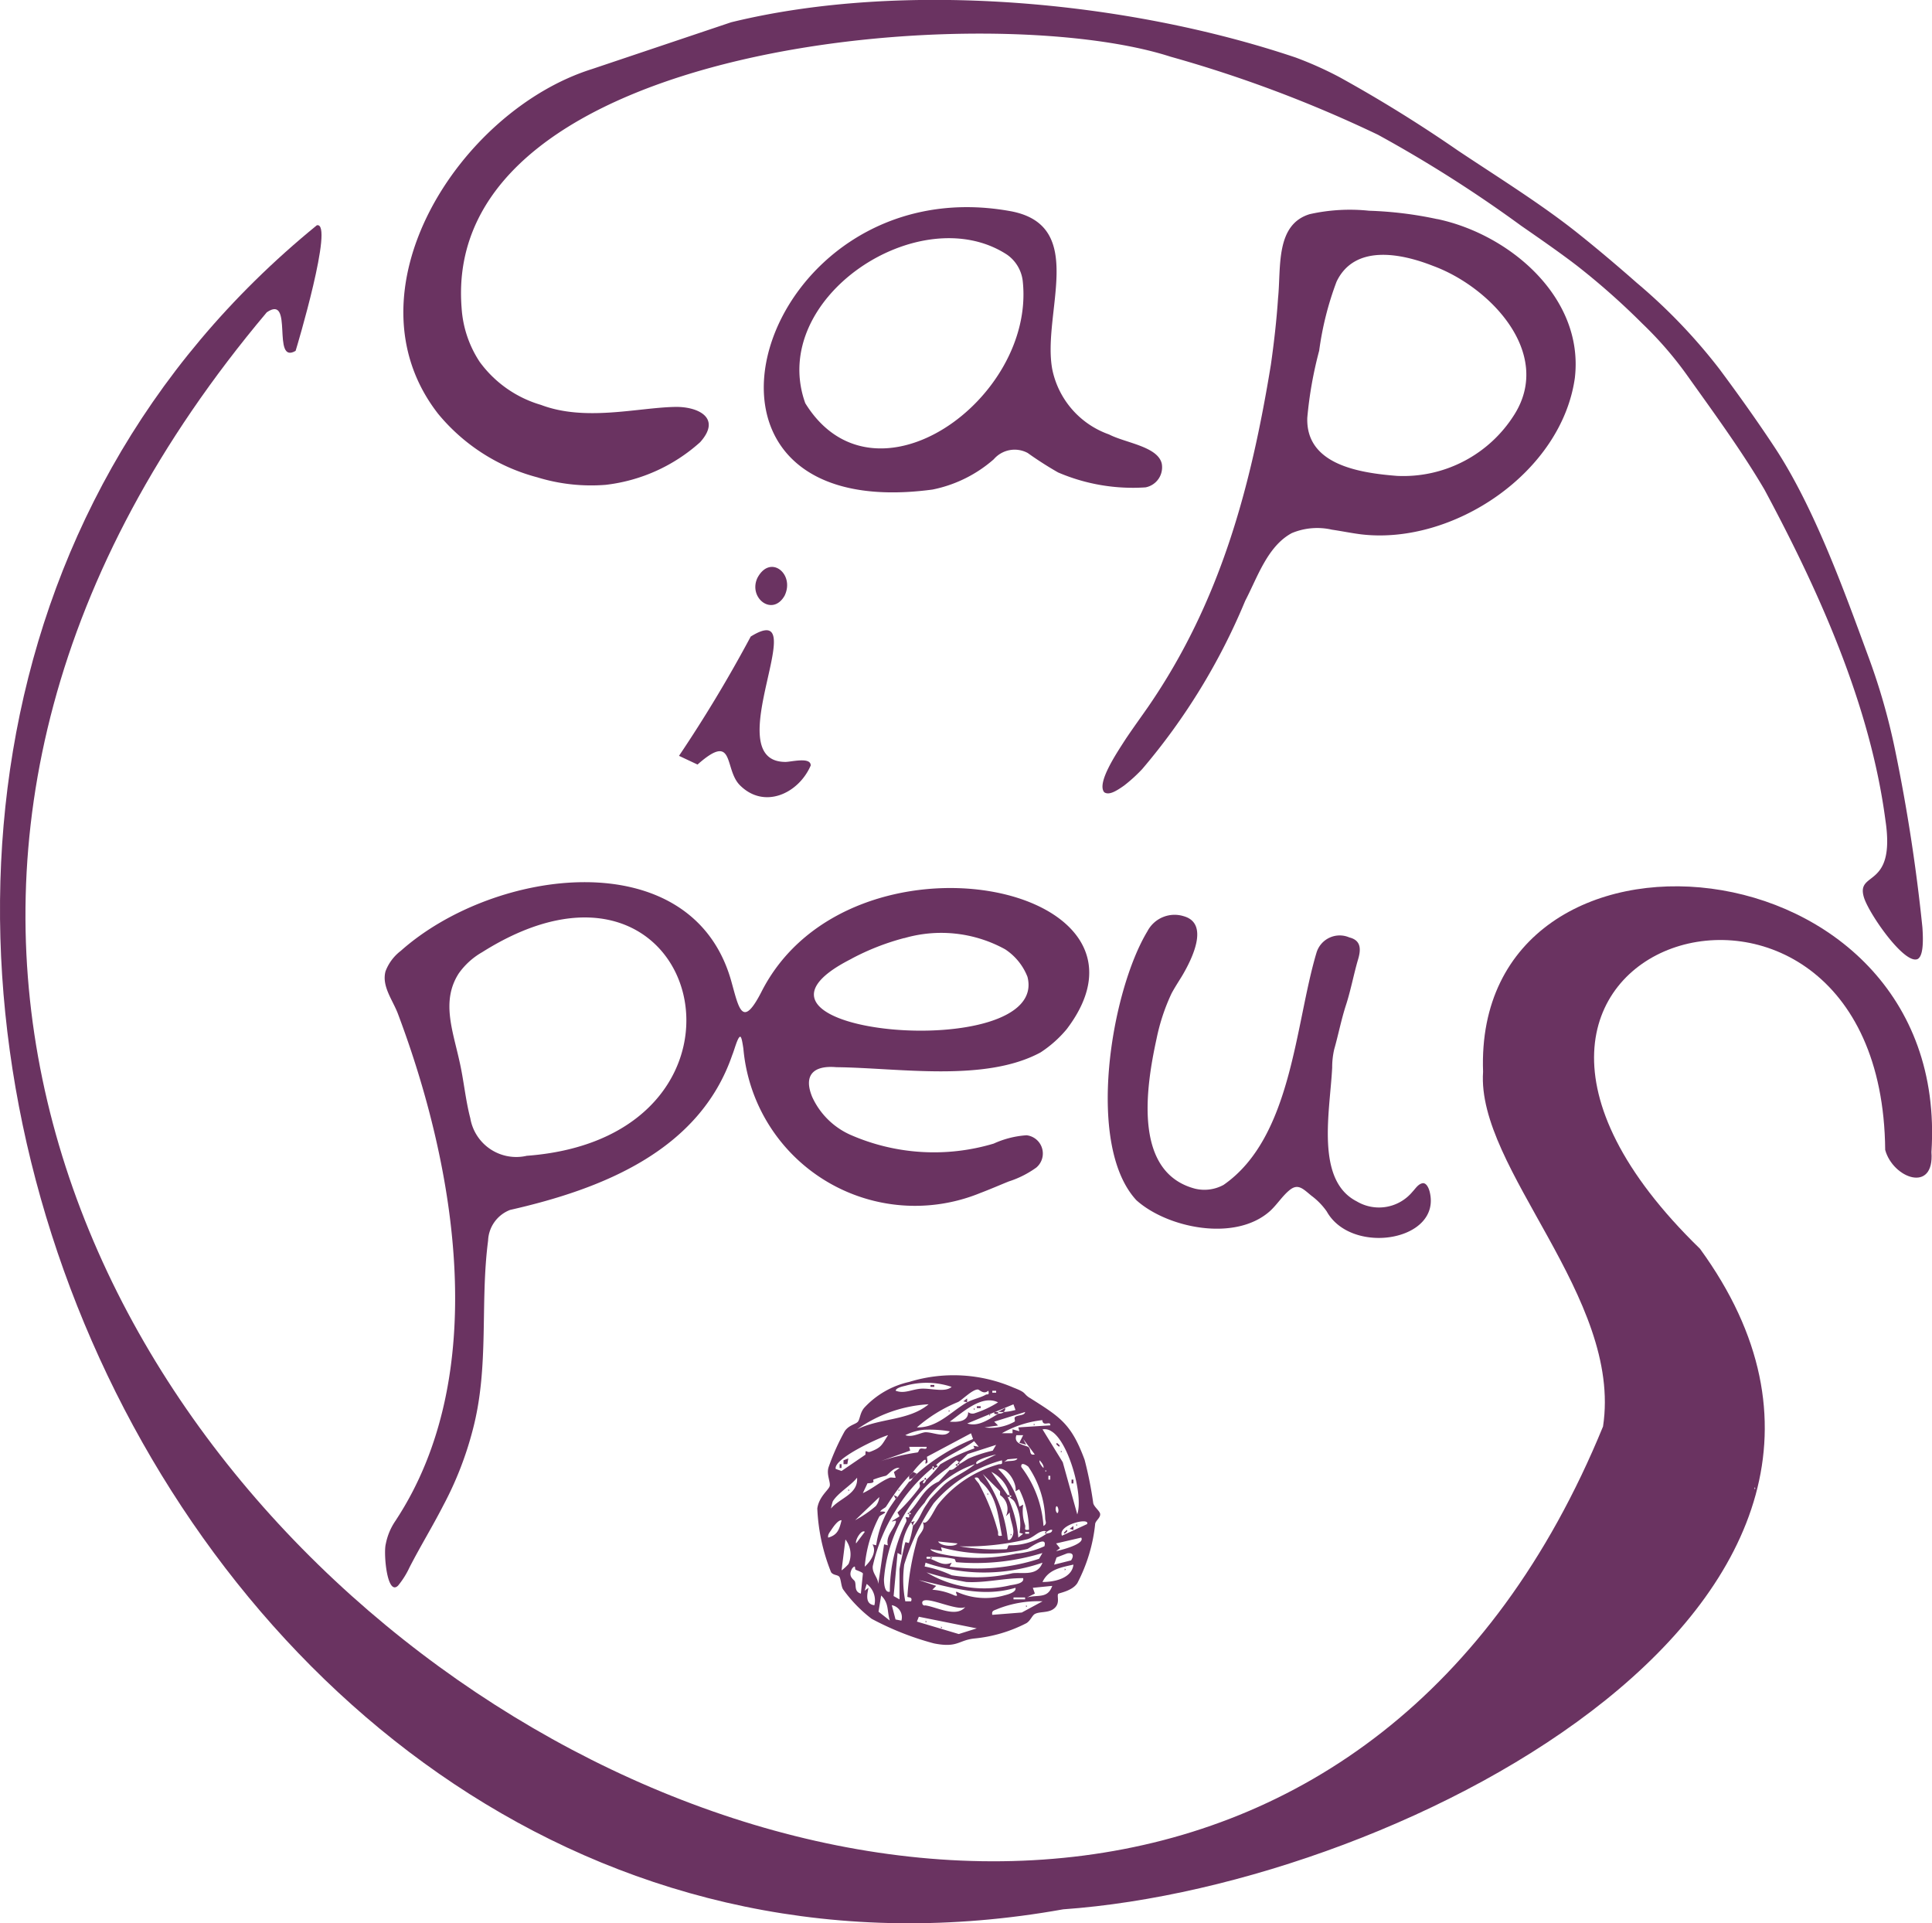 <svg xmlns="http://www.w3.org/2000/svg" width="94.654" height="94.214" viewBox="0 0 94.654 94.214">
  <g id="Grupo_8466" data-name="Grupo 8466" transform="translate(10707.99 9022.584)">
    <g id="Grupo_8460" data-name="Grupo 8460" transform="translate(-10707.99 -9022.584)">
      <path id="Trazado_18455" data-name="Trazado 18455" d="M541.165,1625.407c-.329,4.749,6.842,11.042,5.877,17.375-21.711,52.983-108.534-3.417-65.466-54.579,1.339-.918.215,2.586,1.411,1.89.043-.12,1.909-6.361,1.04-6.152-34.167,27.843-7.426,90.388,36.565,82.494,16.891-1.193,43.584-15.361,31.2-32.359-15.593-15.155,8.906-22.47,9.074-4.841.378,1.386,2.419,2.146,2.266.107C564.139,1613.794,540.666,1611.782,541.165,1625.407Zm13.3,20.356c.048.036.048.059,0,.095Z" transform="translate(-468.505 -1572.905)" fill="#6a3361"/>
      <path id="Trazado_18456" data-name="Trazado 18456" d="M683.972,1490.813a8.964,8.964,0,0,0,3.3.353,8.346,8.346,0,0,0,4.63-2.09c1.088-1.215-.151-1.761-1.269-1.726-1.831.043-4.37.721-6.531-.1a5.686,5.686,0,0,1-3-2.105,5.413,5.413,0,0,1-.887-2.637c-1.04-13.062,25.8-15.2,34.728-12.316a62.7,62.7,0,0,1,10.168,3.826,64.012,64.012,0,0,1,7.008,4.453c.9.624,1.916,1.327,2.753,1.971a35.321,35.321,0,0,1,3.194,2.83,17.944,17.944,0,0,1,2.161,2.489c1.269,1.782,2.7,3.731,3.821,5.645,2.7,5.028,5.179,10.57,5.92,16.167.528,3.469-1.474,2.454-1.044,3.822.265.821,1.99,3.292,2.626,3,.247-.132.291-.735.232-1.56a86.362,86.362,0,0,0-1.333-8.66,31.35,31.35,0,0,0-1.338-4.66c-1.16-3.155-2.633-7.252-4.564-10.181-.857-1.3-1.786-2.6-2.71-3.842a27.29,27.29,0,0,0-4.046-4.219c-.907-.8-1.9-1.64-2.8-2.359-1.8-1.451-4.014-2.821-5.971-4.128a68.016,68.016,0,0,0-5.8-3.593,17.858,17.858,0,0,0-2.142-.959c-8.275-2.788-19.226-3.789-27.657-1.727l-6.822,2.293c-6.488,2.04-12.2,10.907-7.534,16.888a9.39,9.39,0,0,0,4.9,3.121Zm58.549-2.23h0l.043-.043C742.557,1488.554,742.524,1488.578,742.521,1488.584Zm.045-.049h0a.19.19,0,0,0-.035-.036C742.539,1488.5,742.55,1488.511,742.567,1488.535Zm-.047-.029,0,0c0,.012,0,.05,0,.081l0,0c0-.016,0-.06,0-.074Z" transform="translate(-657.599 -1467.416)" fill="#6a3361"/>
      <path id="Trazado_18457" data-name="Trazado 18457" d="M668.159,1955.118a3,3,0,0,0-.5,1.166c-.122.443.058,2.576.6,2.048a4.178,4.178,0,0,0,.564-.9c.524-1.02,1.125-2,1.649-3.023a16.781,16.781,0,0,0,1.452-3.73c.812-3.094.344-6.172.746-9.247a1.68,1.68,0,0,1,1.078-1.505c4.509-1.022,9.277-2.9,10.885-7.591.1-.231.267-.9.393-.894.059.019.1.242.151.582a8.443,8.443,0,0,0,11.6,7.077c.466-.176.944-.384,1.4-.568a4.834,4.834,0,0,0,1.349-.679.9.9,0,0,0-.473-1.584,4.6,4.6,0,0,0-1.612.408,10.2,10.2,0,0,1-7.026-.433,3.725,3.725,0,0,1-1.865-1.85c-.446-1.079.07-1.557,1.179-1.46,3.08.034,7.274.748,10-.719l.016-.01a5.745,5.745,0,0,0,1.27-1.13c5.413-7.113-10.565-10.294-14.918-1.9-.982,1.945-1.137.873-1.522-.488-1.944-6.811-11.579-5.547-16.183-1.451a2.266,2.266,0,0,0-.747,1c-.194.718.333,1.382.595,2.049,2.886,7.644,4.568,17.748-.085,24.834Zm22.313-27.495a11.944,11.944,0,0,1,2.578-1.012l.019,0a6.491,6.491,0,0,1,4.932.549,2.854,2.854,0,0,1,1.094,1.347c1.12,4.333-15.963,2.825-8.624-.88Zm-19.241.721a3.569,3.569,0,0,1,1.147-1.041c10.822-6.825,14.727,9.007,2.217,9.97h-.021a2.283,2.283,0,0,1-2.776-1.84c-.238-.906-.321-1.885-.533-2.8C670.932,1931.118,670.37,1929.684,671.231,1928.344Z" transform="translate(-648.757 -1880.658)" fill="#6a3361"/>
      <path id="Trazado_18458" data-name="Trazado 18458" d="M872.016,1588.444a6.485,6.485,0,0,0,3-1.484,1.348,1.348,0,0,1,1.661-.308,17.389,17.389,0,0,0,1.488.953,9.279,9.279,0,0,0,4.286.732,1,1,0,0,0,.794-1.168c-.2-.833-1.765-1.007-2.571-1.419l-.02-.009a4.291,4.291,0,0,1-2.775-3.2c-.5-2.754,1.741-7.017-2.023-7.73-12.4-2.269-17.818,15.505-3.838,13.633Zm-6.228-4.216-.009-.018c-1.844-5.156,5.627-10.056,9.888-7.271a1.831,1.831,0,0,1,.773,1.344c.577,5.734-7.276,11.382-10.652,5.943Z" transform="translate(-826.328 -1564.463)" fill="#6a3361"/>
      <path id="Trazado_18459" data-name="Trazado 18459" d="M1044.829,1944.707c.15-.278.33-.557.5-.832.561-.938,1.334-2.6.1-2.95a1.5,1.5,0,0,0-1.782.737c-1.78,2.944-3.043,10.468-.541,13.174,1.517,1.364,4.85,2.058,6.552.527.346-.317.607-.745.962-1.028.408-.328.652-.056,1.055.276a3.352,3.352,0,0,1,.746.759l.009.012c1.215,2.187,5.667,1.456,5.042-.975-.069-.255-.191-.417-.334-.405-.227.036-.359.269-.51.426a2.131,2.131,0,0,1-2.729.463c-2.033-1.039-1.308-4.412-1.2-6.544a3.957,3.957,0,0,1,.1-.905c.2-.7.345-1.456.576-2.165s.385-1.527.582-2.2c.151-.489.188-.965-.417-1.113a1.187,1.187,0,0,0-1.611.754c-1.052,3.518-1.2,9.041-4.55,11.367a1.957,1.957,0,0,1-1.4.186c-3.033-.8-2.413-4.929-1.883-7.349a9.8,9.8,0,0,1,.732-2.212Z" transform="translate(-987.432 -1896.043)" fill="#6a3361"/>
      <path id="Trazado_18460" data-name="Trazado 18460" d="M819.89,1799.669l.908.427c1.847-1.635,1.287.218,2.071,1.008,1.19,1.2,2.878.417,3.474-.961.009-.447-1.008-.159-1.269-.176-3.334-.054,1.5-8.107-1.67-6.141a67.274,67.274,0,0,1-3.514,5.844Z" transform="translate(-786.624 -1762.644)" fill="#6a3361"/>
      <path id="Trazado_18461" data-name="Trazado 18461" d="M860.814,1762.143l.009-.018c.493-1.05-.717-2.039-1.344-.848-.453.979.741,1.911,1.336.866Z" transform="translate(-822.374 -1732.964)" fill="#6a3361"/>
      <path id="Trazado_18462" data-name="Trazado 18462" d="M1062.187,1584.2c.437-3.905-3.189-6.99-6.73-7.743l-.019,0a18.579,18.579,0,0,0-3.336-.41,9.025,9.025,0,0,0-2.907.167c-1.692.513-1.4,2.611-1.552,4.106-.074,1.1-.195,2.163-.352,3.27-.98,5.984-2.461,11.6-6.015,16.761-.369.53-.758,1.064-1.115,1.6-.4.626-1.419,2.124-1.035,2.582.223.154.556-.031.982-.334a7.566,7.566,0,0,0,.878-.8,31.029,31.029,0,0,0,5.047-8.244c.6-1.148,1.09-2.676,2.284-3.317a3.231,3.231,0,0,1,1.966-.167c.454.066.952.168,1.427.228,4.509.537,9.838-3.026,10.477-7.688Zm-2.961,1.822a6.42,6.42,0,0,1-5.751,3.014c-1.916-.149-4.478-.573-4.4-2.849a19.4,19.4,0,0,1,.582-3.284,15.323,15.323,0,0,1,.851-3.38c.882-1.846,3.153-1.393,4.719-.777,2.779,1.014,5.88,4.242,4.01,7.259l-.009.015Z" transform="translate(-985.027 -1565.724)" fill="#6a3361"/>
    </g>
    <path id="Trazado_18463" data-name="Trazado 18463" d="M940.1,2254.728l-.095-.189.187-.048A.363.363,0,0,0,940.1,2254.728Z" transform="translate(-11603.362 -11202.56)" fill="#6a3361"/>
    <path id="Trazado_18464" data-name="Trazado 18464" d="M938.123,2250.095l-.093-.047.093-.047Z" transform="translate(-11601.569 -11198.495)" fill="#6a3361"/>
    <path id="Trazado_18465" data-name="Trazado 18465" d="M932.1,2249.093c-.025-.017-.09-.1-.095-.095S932.086,2249.067,932.1,2249.093Z" transform="translate(-11596.118 -11197.588)" fill="#6a3361"/>
    <path id="Trazado_18466" data-name="Trazado 18466" d="M927.1,2247.189l-.095-.189Z" transform="translate(-11591.593 -11195.779)" fill="#6a3361"/>
    <path id="Trazado_18467" data-name="Trazado 18467" d="M947.1,2245.095l-.095-.095Z" transform="translate(-11609.699 -11193.969)" fill="#6a3361"/>
    <path id="Trazado_18468" data-name="Trazado 18468" d="M949.1,2242.094l-.095-.094Z" transform="translate(-11611.51 -11191.252)" fill="#6a3361"/>
    <path id="Trazado_18469" data-name="Trazado 18469" d="M983.19,2197.959a.637.637,0,0,1,0,.095c-.055.008-.194.03-.19-.048C983,2197.908,983.133,2197.986,983.19,2197.959Z" transform="translate(-11642.281 -11151.377)" fill="#6a3361"/>
    <path id="Trazado_18470" data-name="Trazado 18470" d="M990.065,2241.095c-.009-.014-.085.014-.095,0s.014-.073,0-.095h.095C990.068,2241.03,990.061,2241.095,990.065,2241.095Z" transform="translate(-11648.589 -11190.348)" fill="#6a3361"/>
    <path id="Trazado_18471" data-name="Trazado 18471" d="M964.1,2224.094h-.095c.022-.023.032-.088.095-.094Z" transform="translate(-11625.089 -11174.957)" fill="#6a3361"/>
    <path id="Trazado_18472" data-name="Trazado 18472" d="M931.2,2241.095a.5.5,0,0,0-.095.095l-.095-.189Z" transform="translate(-11595.214 -11190.348)" fill="#6a3361"/>
    <path id="Trazado_18473" data-name="Trazado 18473" d="M1009.114,2260.095l-.094-.047.094-.047Z" transform="translate(-11665.839 -11207.548)" fill="#6a3361"/>
    <path id="Trazado_18474" data-name="Trazado 18474" d="M985.294,2196.208c-.082.016-.193-.01-.284,0,.112-.052.225-.124.332-.187C985.412,2196.042,985.3,2196.2,985.294,2196.208Z" transform="translate(-11644.102 -11149.626)" fill="#6a3361"/>
    <path id="Trazado_18475" data-name="Trazado 18475" d="M901.775,2180.079c1.475.938,2.031,1.247,2.691,3.037a18.538,18.538,0,0,1,.424,2.132c.049.183.316.375.336.513.027.188-.2.317-.241.48a8.022,8.022,0,0,1-.873,2.914c-.252.394-.906.484-.938.528-.085.117.13.488-.245.75-.268.187-.668.111-.9.236-.136.074-.2.308-.406.446a7.011,7.011,0,0,1-2.558.755c-.788.084-.814.472-1.983.24a14.137,14.137,0,0,1-3.053-1.207,6.824,6.824,0,0,1-1.4-1.446c-.095-.156-.1-.514-.184-.614s-.284-.062-.4-.218a9.426,9.426,0,0,1-.675-3.123c.081-.589.56-.906.608-1.1s-.164-.553-.06-.909a11.292,11.292,0,0,1,.789-1.768c.2-.312.553-.347.656-.48s.1-.462.334-.707a4.264,4.264,0,0,1,2.172-1.236,7.41,7.41,0,0,1,5.124.283c.658.254.437.274.784.5Zm-3.821-.534a3.835,3.835,0,0,0-2.276-.053c-.111.025-.455.1-.468.24.435.169.8-.078,1.273-.1s1.162.195,1.471-.09Zm.758.756c.253-.144.659-.227.906-.37.087-.05.187.049.134-.2-.245.21-.429-.059-.52-.059-.266,0-.752.5-.962.612a7.2,7.2,0,0,0-2.02,1.245c1.008.028,1.672-.78,2.461-1.23l-.188-.046.187-.142v.189Zm1.42-.566h-.188v.093h.188Zm.095.568c-.79-.394-1.728.483-2.366.945.381.03.905,0,.9-.468a.335.335,0,0,0,.333.052A4.924,4.924,0,0,0,900.227,2180.3Zm-3.408.094a6.682,6.682,0,0,0-3.5,1.229C894.438,2181.063,895.843,2181.212,896.819,2180.4Zm3.692.378a2.8,2.8,0,0,0,.568-.1l-.1-.276-2.263.939c.549.172,1.046-.2,1.515-.472.047-.027.174.012.284-.095Zm1.041,0-1.514.473.188.188-.662.095a2.4,2.4,0,0,0,1.463-.278c.074-.05-.049-.174.044-.24C901.213,2180.913,901.524,2180.959,901.552,2180.775Zm.828.4a5.131,5.131,0,0,0-1.964.639l.519,0,0-.19.334.092-.05-.187,1.565-.1c.024-.185-.2-.045-.31-.1-.083-.039-.074-.158-.092-.165Zm-4.521.547a5.928,5.928,0,0,0-1.281-.075,2.616,2.616,0,0,0-.895.262c.335.132.771-.136.989-.142C897.036,2181.759,897.631,2182.065,897.86,2181.723Zm6.247,4.069c.314-.944-.431-3.587-1.272-4.075a.585.585,0,0,0-.43-.09l.992,1.61.71,2.553Zm-7.857-1.988A9.66,9.66,0,0,1,899,2182.1l-.1-.282-2.159,1.15.032.27c-.243.237.043-.245-.191-.094a4.023,4.023,0,0,0-.522.567l-.095.095c-.025.034-.079.062-.095.095a7.39,7.39,0,0,0-.757.947c-.157.216-.244.369-.379.568-.041.06-.236.132-.282.238.541-.027.015.157-.043.239a6.448,6.448,0,0,0-.716,2.459c.281-.248.61-.731.38-1.092l.181.043a4.974,4.974,0,0,1,.575-1.7c.069-.125.281-.427.379-.568l.095-.095c.173-.247.384-.509.568-.757.009-.013.043.045.189-.189.034-.028.061-.068.095-.094.009-.028.073-.06.095-.095Zm-1.42-1.893c-.466.136-2.684,1.157-2.556,1.654l.285.1,1.172-.8c-.008-.329.049-.069.244-.145.547-.212.543-.317.856-.8Zm6.627,0-.332,0c-.164.464.453.474.593.588s.006.432.307.355l-.567-.756.143.281-.332-.093Zm-4.734,2.177a6.388,6.388,0,0,0,.67-.747,9.138,9.138,0,0,1,1.677-.783l-.05-.127.259.046-.225-.273c-.523.395-1.365.715-1.839,1.144-.076.068.224.058-.112.172l-.047-.093c-.06,0-.044.09-.047.093a8.082,8.082,0,0,0-1.8,2.083,8.463,8.463,0,0,0-1.121,2.726c-.034.349.253.537.27.872l.285-1.943.185.049c-.113-.446.271-.758.379-1.09.073-.225-.119-.044-.186-.09l.378-.24-.1-.188a9.73,9.73,0,0,0,1.051-1.184c.163-.22-.169-.245.275-.426-.03.074-.127.141-.048.188C896.661,2184.243,896.687,2184.12,896.724,2184.087Zm1.609-.757c.142-.08.369-.235.452-.277a6.929,6.929,0,0,1,1.181-.385l.166-.283-1.389.448-.41.4-.14-.094a4.056,4.056,0,0,0-.428.378,7.318,7.318,0,0,0-3.127,5.448c0,.144.017.694.287.611a7.693,7.693,0,0,1,.8-3.417c.074-.175-.167-.281.126-.214.057-.035,0-.122.019-.156,0,0,.079.013.093-.047l-.093-.047c.525-.548.713-1.19,1.453-1.513l.535-.57c.188.018.27-.125.379-.189.049-.029.077-.084.095-.095Zm-1.609-.85h-.85l.049.186-1.468.524a10.256,10.256,0,0,1,1.821-.433c.074-.021.058-.14.14-.181C896.523,2182.524,896.749,2182.664,896.724,2182.48Zm3.408.378c-.088.009-1.175.281-.946.471Zm1.041.19-.477.044-.185.143C900.679,2183.13,901.106,2183.231,901.174,2183.048Zm-.758.094a6.692,6.692,0,0,0-3.342,2.106,11.3,11.3,0,0,0-1.442,3,5.568,5.568,0,0,0,.052,1.8h.283c.1-.244-.179-.17-.18-.229a12.6,12.6,0,0,1,.491-2.821c.087-.281.431-.462.258-.831.251.2.554-.623.773-.886a5.767,5.767,0,0,1,2.9-1.929c.134-.06.258.059.207-.213Zm1.846,0c-.033.116.113.3.191.375C902.486,2183.4,902.34,2183.22,902.262,2183.144Zm-5.348,1.891c.065-.082.579-.612.7-.717.421-.365,1.057-.617,1.477-.986a4.847,4.847,0,0,0-2.272,1.608,1.959,1.959,0,0,0-.189.284,4.267,4.267,0,0,0-.663.947,2.841,2.841,0,0,0-.474,1.61l-.187-.1-.194,2.113.288.16v-1.468c0-.068.256-1.27.289-1.328.01-.017.167.047.171.034a5.689,5.689,0,0,0,.2-.836c.322-.3.392-.668.663-1.042.07-.1.155-.242.189-.284Zm4.8-1.576c-.086-.075-.386-.268-.346.013a5.357,5.357,0,0,1,1.087,2.889c.187-.12.094-.211.085-.359A4.812,4.812,0,0,0,901.71,2183.458Zm-6.974.44a4.659,4.659,0,0,0-.608.184c-.077.043.158.178-.3.185l-.227.482c.453-.2.861-.574,1.324-.757.061-.023.2.018.284,0l-.087-.274.276-.2c-.279-.058-.525.308-.663.377Zm6.344.758c.08-.372-.393-1.205-.852-1.09a3.724,3.724,0,0,1,1.041,1.847l.187-.1a2.081,2.081,0,0,0,.093,1c.041.155-.1.276.191.229a4.566,4.566,0,0,0-.48-1.982Zm1.466-1.042v.095l.047-.047Zm-1.751,1.231a1.718,1.718,0,0,0-.9-1.137l.8,1.137v.094a5.741,5.741,0,0,1,.522,1.989l.235-.188-.176-.046a2.322,2.322,0,0,0-.227-1.493c-.081-.149-.211-.188-.258-.26.044,0,.074,0,.093-.048l-.093-.047Zm-.473-.189-.852-.851a6.641,6.641,0,0,1,1.232,3.218c.1.108.29-.168.273-.409-.02-.291-.17-.614-.18-.916l-.187.188a.827.827,0,0,0-.285-1.04Zm2.461-.568v-.188h-.093v.188Zm-10.656,1.067a2.729,2.729,0,0,0-.088.351c.425-.521,1.343-.7,1.278-1.513C893.031,2184.365,892.389,2184.729,892.126,2185.154Zm7.154-.877a10.692,10.692,0,0,1,.934,2.336c.05.146-.08.269.2.22-.2-.994-.229-1.939-1.041-2.65-.081-.071-.079-.25-.284-.188-.04.031.161.233.189.283Zm-5.047,1.108a.856.856,0,0,0,.173-.442l-1.184,1.133A5.667,5.667,0,0,0,894.233,2185.385Zm8.928.313c.066-.146-.046-.385-.093-.283C903,2185.56,903.114,2185.8,903.161,2185.7Zm-10.6.38c-.179-.028-.435.36-.513.48s-.173.216-.149.37C892.366,2186.8,892.451,2186.517,892.559,2186.077Zm12.023.188c.177-.351-1.461.032-1.23.569Zm-1.988.379c-.042,0-.039-.1-.31.011-.185.076-.362.26-.611.347a12.7,12.7,0,0,1-3.341.352,10.689,10.689,0,0,0,2.3.14c.067-.006.064-.184.126-.191a3.084,3.084,0,0,0,1.833-.564c.059-.042.276-.014.284-.188C902.765,2186.513,902.656,2186.637,902.594,2186.644Zm-8.9,0c-.16-.139-.491.408-.426.565Zm8.047,0h-.188v.093h.188Zm2.555.283-1.23.285.19.235-.19.141c.186-.034,1.443-.344,1.229-.662ZM892.9,2188.22a1.183,1.183,0,0,0-.152-1.2l-.189,1.514A2.053,2.053,0,0,0,892.9,2188.22Zm5.337-1.007-.946-.095C897.387,2187.342,898.107,2187.409,898.239,2187.213Zm2.867.5a4.116,4.116,0,0,0,1.394-.363c.164-.582-.777.119-.832.134a8.563,8.563,0,0,1-4.236-.083l.05.187-.568-.093c.033.12.461.224.563.241a8.539,8.539,0,0,0,3.628-.022Zm-4.192.253c.365.144.641.365,1.042.19l-.1.188a9.683,9.683,0,0,0,4.379-.378l.166-.283a11.11,11.11,0,0,1-4.213.45c-.054-.007-.044-.153-.114-.163a4.989,4.989,0,0,0-1.165-.1c-.072.014-.19-.044-.19.047s.137.026.19.047Zm6.891.078c.143-.212.113-.4-.194-.343l-.518.2-.12.352Zm-1.4.112a8.763,8.763,0,0,1-5.73,0l-.045.187a5.508,5.508,0,0,1,1.323.43,7.774,7.774,0,0,0,2.985-.1c.5-.058,1.217.162,1.468-.521Zm1.514.095c-.615.139-1.222.234-1.514.851C902.992,2189.107,903.843,2188.918,903.918,2188.254Zm-10.668.25c-.059-.026.027-.289-.172-.062-.235.417.094.53.136.642.071.188-.045.494.291.59l.1-.982c-.012-.06-.265-.146-.359-.188Zm8.207.413c-.9-.009-1.9.245-2.791.187a15.835,15.835,0,0,1-1.943-.47,5.478,5.478,0,0,0,4.092.635c.179-.038.713-.081.641-.352Zm-.379.473c-1.677.5-3.133-.035-4.733-.378l.851.284-.188.188a3.106,3.106,0,0,1,1.091.283c.253.067,0-.128.091-.186a3.39,3.39,0,0,0,2.356.176c.12-.029.6-.149.532-.366Zm-6.911.851a1,1,0,0,0-.377-1.041l-.1.33.19-.14C893.811,2189.706,893.7,2190.186,894.168,2190.241Zm8.71-.945-.947.095.1.282-.38.189C902.188,2189.709,902.647,2189.935,902.878,2189.3Zm-7.953,1.7c-.146-.474-.03-.849-.425-1.229l-.129.793Zm6.627-1.133h-.567v.093h.567Zm-2.935.473c-.428.2-1.844-.539-2.082-.284-.051.055-.019.238.132.2.581.086,1.5.611,1.95.085Zm3.787-.285a5.389,5.389,0,0,0-2.22.383c-.139.065-.281.063-.24.28l1.447-.114,1.013-.547Zm-6.912.947a.6.6,0,0,0-.471-.757l.184.7.287.057Zm3.693.38-2.839-.57-.094.238,2.05.609.883-.277Z" transform="translate(-11559.318 -11134.191)" fill="#6a3361"/>
    <path id="Trazado_18476" data-name="Trazado 18476" d="M938.99,2233.095V2233C938.981,2233.033,939,2233.083,938.99,2233.095Z" transform="translate(-11602.437 -11183.104)" fill="#6a3361"/>
    <path id="Trazado_18477" data-name="Trazado 18477" d="M947.1,2232.113c0,.01-.091-.01-.095,0s-.014-.085.047-.093Z" transform="translate(-11609.699 -11182.217)" fill="#6a3361"/>
    <path id="Trazado_18478" data-name="Trazado 18478" d="M927.2,2231.095l-.189-.095Z" transform="translate(-11591.593 -11181.294)" fill="#6a3361"/>
    <path id="Trazado_18479" data-name="Trazado 18479" d="M950.01,2273.095V2273l.094.047Z" transform="translate(-11612.415 -11219.317)" fill="#6a3361"/>
    <path id="Trazado_18480" data-name="Trazado 18480" d="M975.01,2234.095l.095-.095Z" transform="translate(-11635.048 -11184.01)" fill="#6a3361"/>
    <path id="Trazado_18481" data-name="Trazado 18481" d="M939.332,2229.095a.817.817,0,0,0-.095.094c-.01.026-.072.058-.095.095-.048.04-.134.058-.189.094.015-.056-.019-.152,0-.189s.063-.063.095-.094l.095-.095Z" transform="translate(-11602.4 -11179.483)" fill="#6a3361"/>
    <path id="Trazado_18482" data-name="Trazado 18482" d="M959.1,2227.093c-.026-.017-.09-.1-.095-.094S959.086,2227.067,959.1,2227.093Z" transform="translate(-11620.562 -11177.671)" fill="#6a3361"/>
    <path id="Trazado_18483" data-name="Trazado 18483" d="M951.01,2227h.095s.014.086-.047.093Z" transform="translate(-11613.32 -11177.673)" fill="#6a3361"/>
    <path id="Trazado_18484" data-name="Trazado 18484" d="M963.123,2225.094l-.093-.047c0-.059.089-.043.093-.047Z" transform="translate(-11624.202 -11175.861)" fill="#6a3361"/>
    <rect id="Rectángulo_2845" data-name="Rectángulo 2845" width="0.093" height="0.188" transform="translate(-10655.493 -8950.104)" fill="#6a3361"/>
    <path id="Trazado_18485" data-name="Trazado 18485" d="M1015.208,2214.03c.053.06.19.123.1.185C1015.259,2214.161,1015.115,2214.1,1015.208,2214.03Z" transform="translate(-11671.413 -11165.931)" fill="#6a3361"/>
    <path id="Trazado_18486" data-name="Trazado 18486" d="M1017.51,2218l.047.047-.047.047Z" transform="translate(-11673.524 -11169.524)" fill="#6a3361"/>
    <path id="Trazado_18487" data-name="Trazado 18487" d="M959.51,2197l.047.047-.047.047Z" transform="translate(-11621.017 -11150.513)" fill="#6a3361"/>
    <path id="Trazado_18488" data-name="Trazado 18488" d="M905.208,2222.311h-.188v-.188l.237-.093Z" transform="translate(-11571.685 -11173.173)" fill="#6a3361"/>
    <rect id="Rectángulo_2846" data-name="Rectángulo 2846" width="0.093" height="0.188" transform="translate(-10666.854 -8950.861)" fill="#6a3361"/>
    <path id="Trazado_18489" data-name="Trazado 18489" d="M947.51,2306l.047.047-.047.047Z" transform="translate(-11610.151 -11249.193)" fill="#6a3361"/>
    <path id="Trazado_18490" data-name="Trazado 18490" d="M955.51,2309l.047.047-.047.047Z" transform="translate(-11617.395 -11251.909)" fill="#6a3361"/>
    <path id="Trazado_18491" data-name="Trazado 18491" d="M991.51,2261l.047.047-.047.047Z" transform="translate(-11649.985 -11208.453)" fill="#6a3361"/>
    <path id="Trazado_18492" data-name="Trazado 18492" d="M999.51,2298l.047.047-.047.047Z" transform="translate(-11657.229 -11241.951)" fill="#6a3361"/>
    <rect id="Rectángulo_2847" data-name="Rectángulo 2847" width="0.188" height="0.093" transform="translate(-10660.132 -8953.7)" fill="#6a3361"/>
    <path id="Trazado_18493" data-name="Trazado 18493" d="M972.51,2196l.047.047-.047.047Z" transform="translate(-11632.785 -11149.607)" fill="#6a3361"/>
    <rect id="Rectángulo_2848" data-name="Rectángulo 2848" width="0.188" height="0.093" transform="translate(-10662.404 -8954.741)" fill="#6a3361"/>
    <path id="Trazado_18494" data-name="Trazado 18494" d="M980.51,2199l.047.047-.047.047Z" transform="translate(-11640.027 -11152.323)" fill="#6a3361"/>
    <path id="Trazado_18495" data-name="Trazado 18495" d="M1019.51,2279l.047.047-.047.047Z" transform="translate(-11675.336 -11224.749)" fill="#6a3361"/>
    <path id="Trazado_18496" data-name="Trazado 18496" d="M979.51,2240l.047.047-.047.047Z" transform="translate(-11639.122 -11189.442)" fill="#6a3361"/>
    <path id="Trazado_18497" data-name="Trazado 18497" d="M1003.51,2204l.047.047-.047.047Z" transform="translate(-11660.851 -11156.85)" fill="#6a3361"/>
    <path id="Trazado_18498" data-name="Trazado 18498" d="M907.51,2238l.047.047-.047.047Z" transform="translate(-11573.938 -11187.632)" fill="#6a3361"/>
    <path id="Trazado_18499" data-name="Trazado 18499" d="M1022.208,2257.189l-.188-.046.187-.143Z" transform="translate(-11677.607 -11204.832)" fill="#6a3361"/>
    <path id="Trazado_18500" data-name="Trazado 18500" d="M1025.51,2256l.047.047-.047.047Z" transform="translate(-11680.768 -11203.927)" fill="#6a3361"/>
    <path id="Trazado_18501" data-name="Trazado 18501" d="M1019.171,2259.03c.094.062-.043.125-.1.186l-.044-.044Z" transform="translate(-11674.901 -11206.67)" fill="#6a3361"/>
    <path id="Trazado_18502" data-name="Trazado 18502" d="M933.51,2238l.047.047-.047.047Z" transform="translate(-11597.477 -11187.632)" fill="#6a3361"/>
  </g>
</svg>
